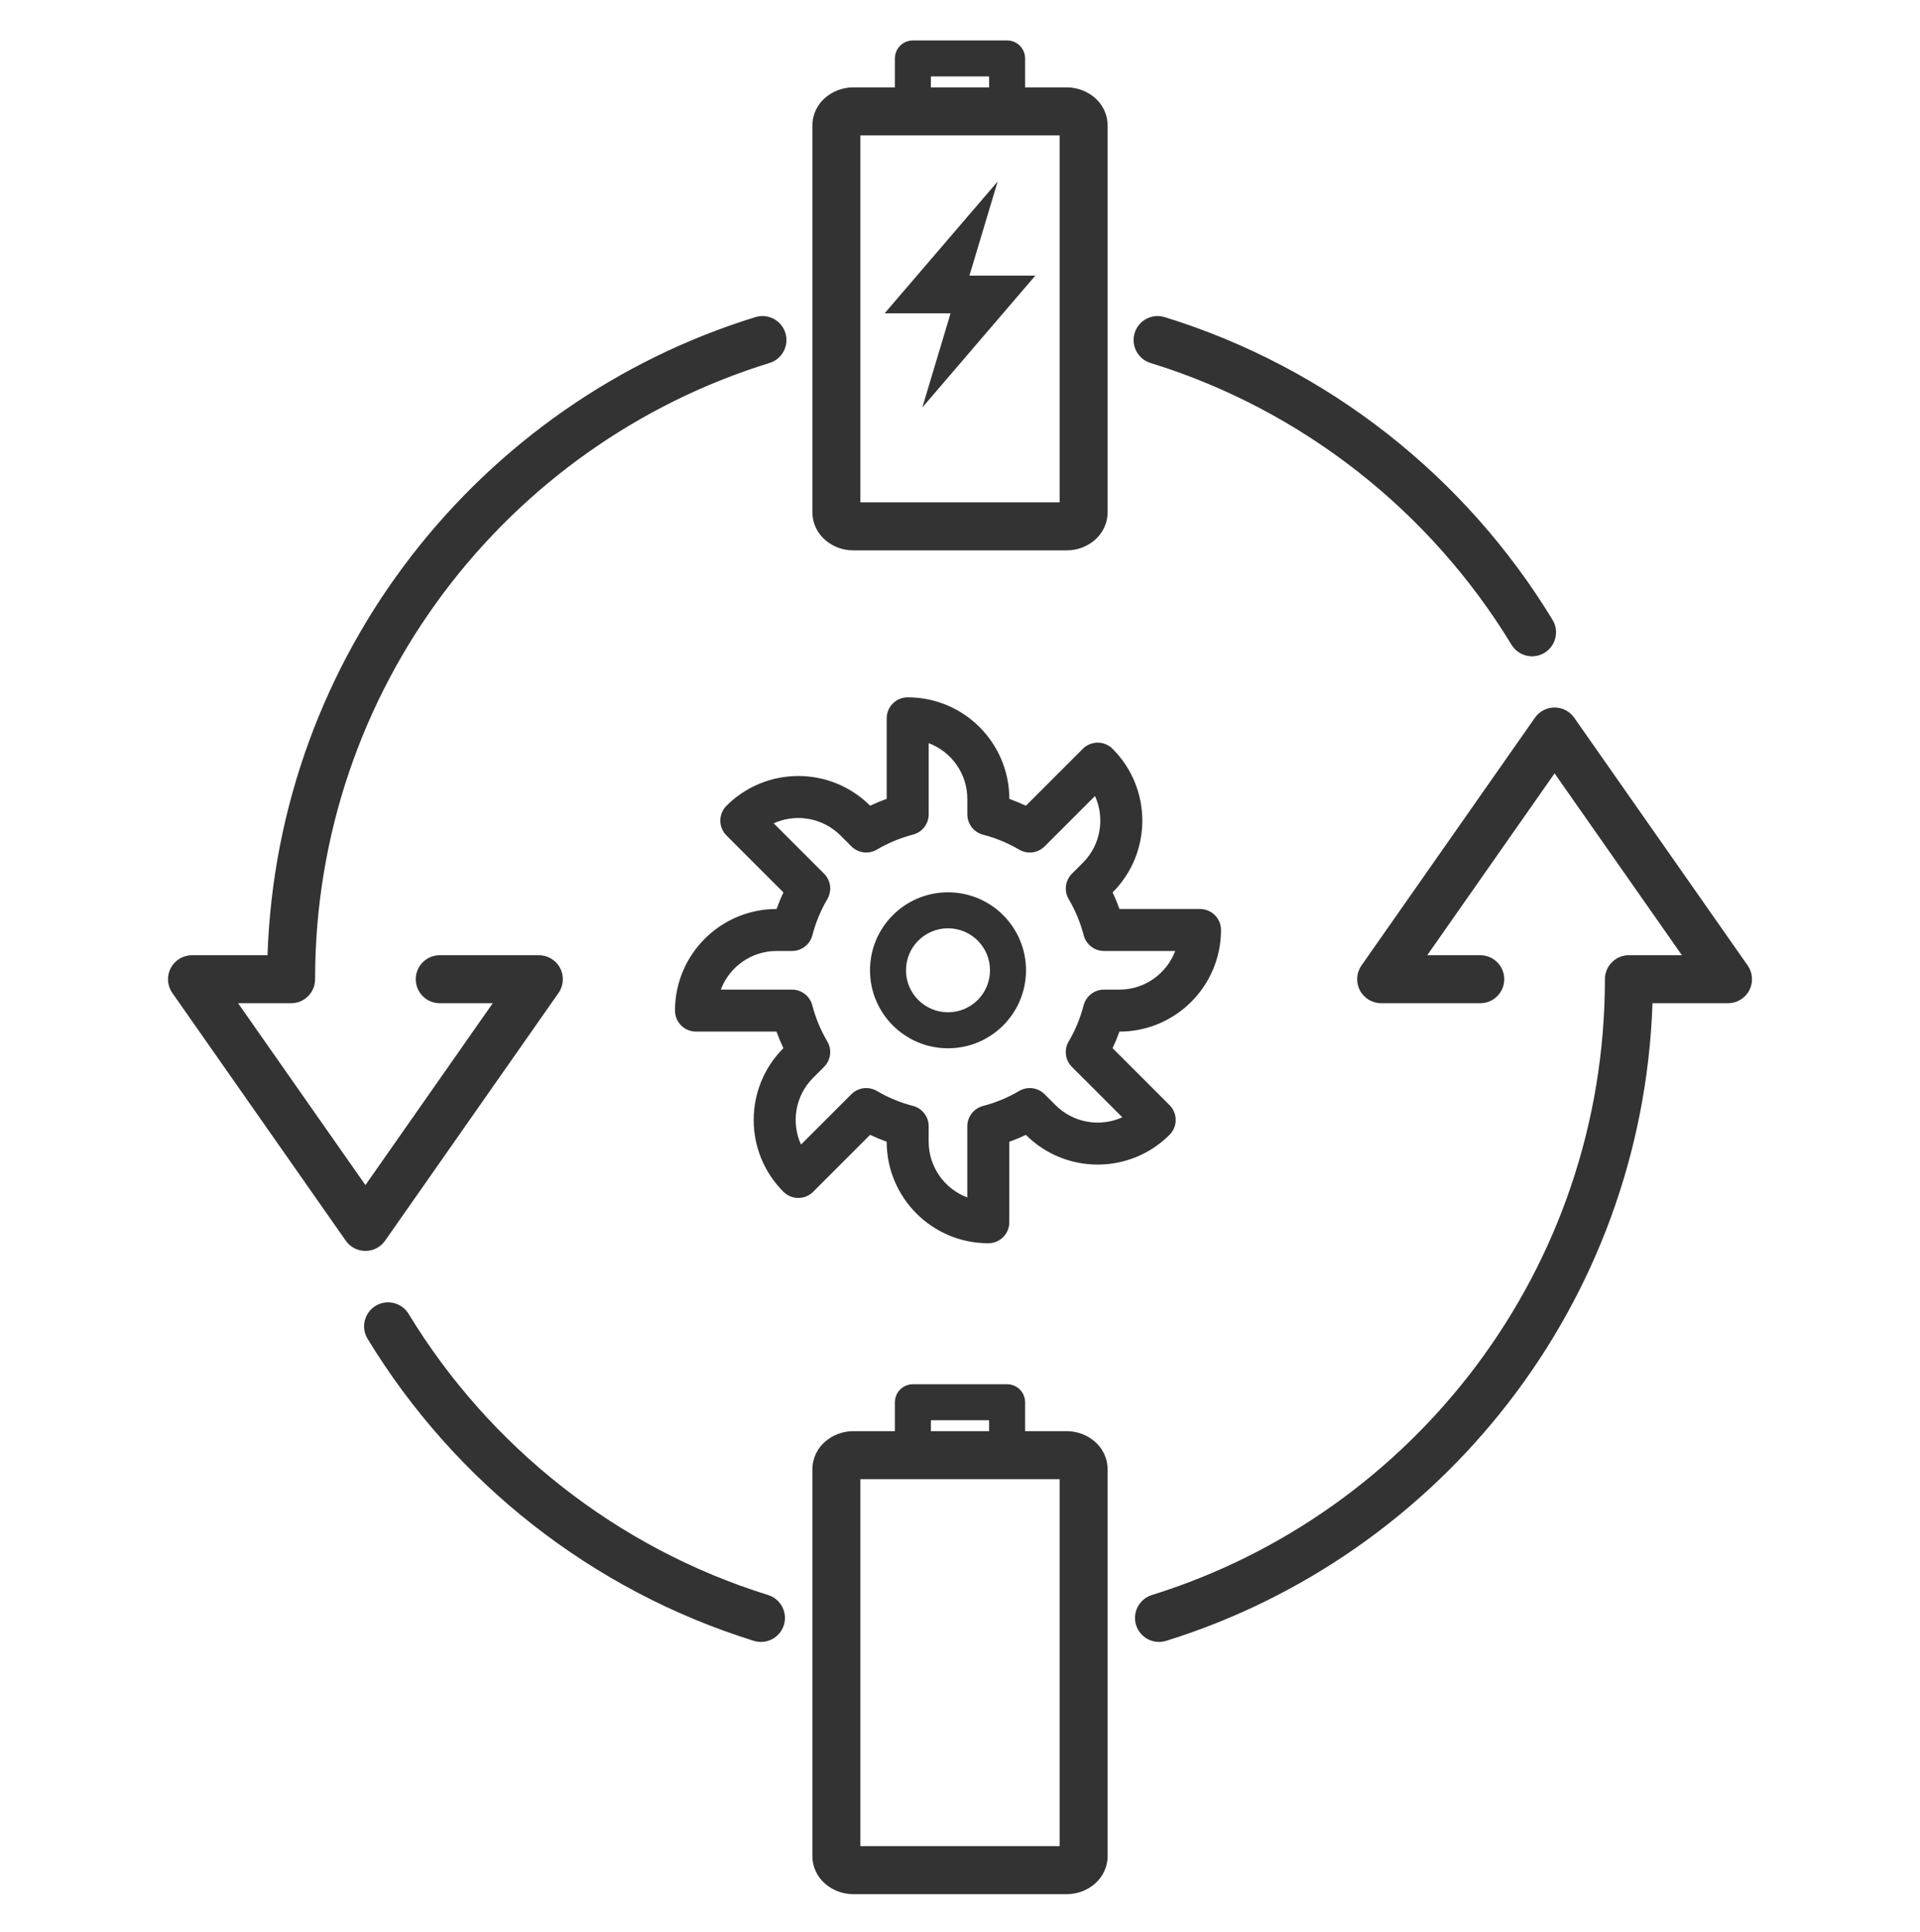 <svg width="160" height="161" viewBox="0 0 160 161" fill="none" xmlns="http://www.w3.org/2000/svg">
<path d="M73.721 26.112H79.215L76.86 33.961L86.279 22.972H80.785L83.14 15.123L73.721 26.112Z" fill="#333333"/>
<path fill-rule="evenodd" clip-rule="evenodd" d="M74.575 4.87C74.575 4.042 75.247 3.37 76.075 3.37H83.924C84.753 3.37 85.424 4.042 85.424 4.87V7.285H88.928C90.554 7.285 92.302 8.496 92.302 10.499V42.657C92.302 44.659 90.554 45.87 88.928 45.87H71.072C69.446 45.87 67.698 44.659 67.698 42.657V10.499C67.698 8.496 69.446 7.285 71.072 7.285H74.575V4.87ZM77.575 7.285H82.424V6.37H77.575V7.285ZM71.698 41.87V11.285H88.302V41.87H71.698Z" fill="#333333"/>
<path fill-rule="evenodd" clip-rule="evenodd" d="M76.075 115.37C75.247 115.37 74.575 116.042 74.575 116.87V119.285H71.072C69.446 119.285 67.698 120.496 67.698 122.499V154.657C67.698 156.659 69.446 157.87 71.072 157.87H88.928C90.554 157.87 92.302 156.659 92.302 154.657V122.499C92.302 120.496 90.554 119.285 88.928 119.285H85.424V116.87C85.424 116.042 84.753 115.37 83.924 115.37H76.075ZM82.424 119.285V118.37H77.575V119.285H82.424ZM71.698 153.87V123.285H88.302V153.87H71.698Z" fill="#333333"/>
<path d="M65.449 27.751C65.775 28.807 65.183 29.927 64.128 30.252C42.193 37.024 26.258 57.46 26.258 81.614C26.258 82.718 25.363 83.614 24.258 83.614H19.841L30.452 98.772L41.063 83.614H36.646C35.541 83.614 34.646 82.718 34.646 81.614C34.646 80.509 35.541 79.614 36.646 79.614H44.904C45.65 79.614 46.334 80.028 46.678 80.69C47.022 81.351 46.97 82.15 46.542 82.76L32.09 103.406C31.716 103.941 31.105 104.259 30.452 104.259C29.799 104.259 29.188 103.941 28.814 103.406L14.361 82.76C13.934 82.15 13.882 81.351 14.226 80.69C14.57 80.028 15.254 79.614 16 79.614H22.292C23.146 54.534 39.992 33.517 62.948 26.43C64.004 26.105 65.123 26.696 65.449 27.751Z" fill="#333333"/>
<path d="M94.555 27.752C94.881 26.696 96.001 26.105 97.056 26.43C110.668 30.632 122.127 39.728 129.378 51.661C129.952 52.605 129.652 53.835 128.708 54.408C127.764 54.982 126.534 54.682 125.96 53.738C119.208 42.627 108.538 34.161 95.876 30.252C94.821 29.927 94.229 28.807 94.555 27.752Z" fill="#333333"/>
<path d="M131.186 59.821C130.812 59.286 130.201 58.968 129.548 58.968C128.895 58.968 128.284 59.286 127.91 59.821L113.458 80.467C113.03 81.078 112.978 81.876 113.322 82.537C113.666 83.199 114.35 83.614 115.096 83.614H123.354C124.459 83.614 125.354 82.718 125.354 81.614C125.354 80.509 124.459 79.614 123.354 79.614H118.937L129.548 64.455L140.159 79.614H135.742C134.637 79.614 133.742 80.509 133.742 81.614C133.742 105.724 117.864 126.131 95.989 132.938C94.935 133.267 94.346 134.388 94.674 135.442C95.002 136.497 96.123 137.086 97.178 136.758C120.07 129.633 136.856 108.647 137.708 83.614H144C144.746 83.614 145.43 83.199 145.774 82.537C146.118 81.876 146.066 81.078 145.638 80.467L131.186 59.821Z" fill="#333333"/>
<path d="M31.302 108.836C32.245 108.262 33.476 108.562 34.05 109.506C40.783 120.574 51.403 129.016 64.007 132.938C65.062 133.267 65.651 134.388 65.322 135.442C64.994 136.497 63.873 137.086 62.818 136.758C49.269 132.541 37.863 123.471 30.632 111.584C30.058 110.641 30.358 109.41 31.302 108.836Z" fill="#333333"/>
<path fill-rule="evenodd" clip-rule="evenodd" d="M79 87.37C82.59 87.37 85.5 84.46 85.5 80.87C85.5 77.28 82.59 74.37 79 74.37C75.41 74.37 72.5 77.28 72.5 80.87C72.5 84.46 75.41 87.37 79 87.37ZM82.5 80.87C82.5 82.803 80.933 84.37 79 84.37C77.067 84.37 75.5 82.803 75.5 80.87C75.5 78.937 77.067 77.37 79 77.37C80.933 77.37 82.5 78.937 82.5 80.87Z" fill="#333333"/>
<path fill-rule="evenodd" clip-rule="evenodd" d="M75.641 58.12C74.674 58.12 73.891 58.904 73.891 59.87V66.579C73.421 66.747 72.96 66.938 72.51 67.152C69.201 63.85 63.844 63.852 60.538 67.158C60.21 67.487 60.026 67.932 60.026 68.396C60.026 68.86 60.21 69.305 60.538 69.633L65.284 74.379C65.072 74.83 64.881 75.291 64.714 75.76C60.039 75.763 56.25 79.554 56.25 84.229C56.25 85.196 57.033 85.979 58 85.979H64.708C64.877 86.449 65.068 86.91 65.282 87.361C61.98 90.669 61.982 96.026 65.288 99.332C65.617 99.66 66.062 99.844 66.526 99.844C66.99 99.844 67.435 99.66 67.763 99.332L72.509 94.586C72.96 94.799 73.421 94.989 73.889 95.156C73.893 99.831 77.683 103.62 82.359 103.62C83.326 103.62 84.109 102.837 84.109 101.87V95.162C84.579 94.993 85.04 94.802 85.49 94.588C88.799 97.89 94.156 97.888 97.462 94.582C98.145 93.898 98.145 92.79 97.462 92.107L92.716 87.361C92.928 86.91 93.119 86.45 93.286 85.981C97.961 85.977 101.75 82.187 101.75 77.511C101.75 76.544 100.966 75.761 100 75.761H93.292C93.123 75.291 92.932 74.831 92.718 74.38C96.02 71.071 96.018 65.715 92.712 62.408C92.383 62.08 91.938 61.896 91.474 61.896C91.01 61.896 90.565 62.08 90.237 62.408L85.491 67.154C85.04 66.942 84.579 66.751 84.111 66.584C84.107 61.909 80.317 58.12 75.641 58.12ZM77.391 67.868V61.937C79.272 62.645 80.611 64.461 80.611 66.59V67.875C80.611 68.673 81.15 69.37 81.922 69.569C82.978 69.842 83.99 70.26 84.928 70.812C85.615 71.217 86.489 71.106 87.053 70.542L91.25 66.344C92.081 68.175 91.743 70.405 90.237 71.911L89.33 72.818C88.765 73.383 88.654 74.258 89.06 74.945C89.614 75.884 90.034 76.896 90.308 77.951C90.509 78.722 91.205 79.261 92.002 79.261H97.933C97.225 81.142 95.409 82.481 93.28 82.481H91.995C91.197 82.481 90.501 83.02 90.301 83.793C90.028 84.848 89.61 85.86 89.058 86.798C88.653 87.485 88.764 88.359 89.328 88.923L93.526 93.121C91.695 93.951 89.465 93.613 87.959 92.107L87.052 91.2C86.487 90.635 85.612 90.524 84.925 90.93C83.986 91.484 82.974 91.904 81.919 92.178C81.148 92.379 80.609 93.075 80.609 93.872V99.803C78.728 99.095 77.389 97.279 77.389 95.15V93.865C77.389 93.067 76.85 92.371 76.078 92.171C75.022 91.898 74.01 91.48 73.072 90.928C72.385 90.523 71.511 90.634 70.947 91.198L66.75 95.396C65.919 93.565 66.257 91.335 67.763 89.829L68.67 88.922C69.235 88.357 69.346 87.483 68.94 86.795C68.386 85.856 67.966 84.844 67.692 83.789C67.491 83.018 66.795 82.479 65.998 82.479H60.067C60.775 80.598 62.591 79.26 64.72 79.26H66.005C66.803 79.26 67.499 78.72 67.699 77.948C67.972 76.892 68.39 75.88 68.942 74.942C69.347 74.255 69.236 73.381 68.672 72.817L64.474 68.62C66.305 67.79 68.535 68.127 70.041 69.633L70.948 70.54C71.513 71.105 72.388 71.216 73.075 70.81C74.014 70.256 75.026 69.836 76.081 69.562C76.852 69.361 77.391 68.665 77.391 67.868Z" fill="#333333"/>
</svg>
